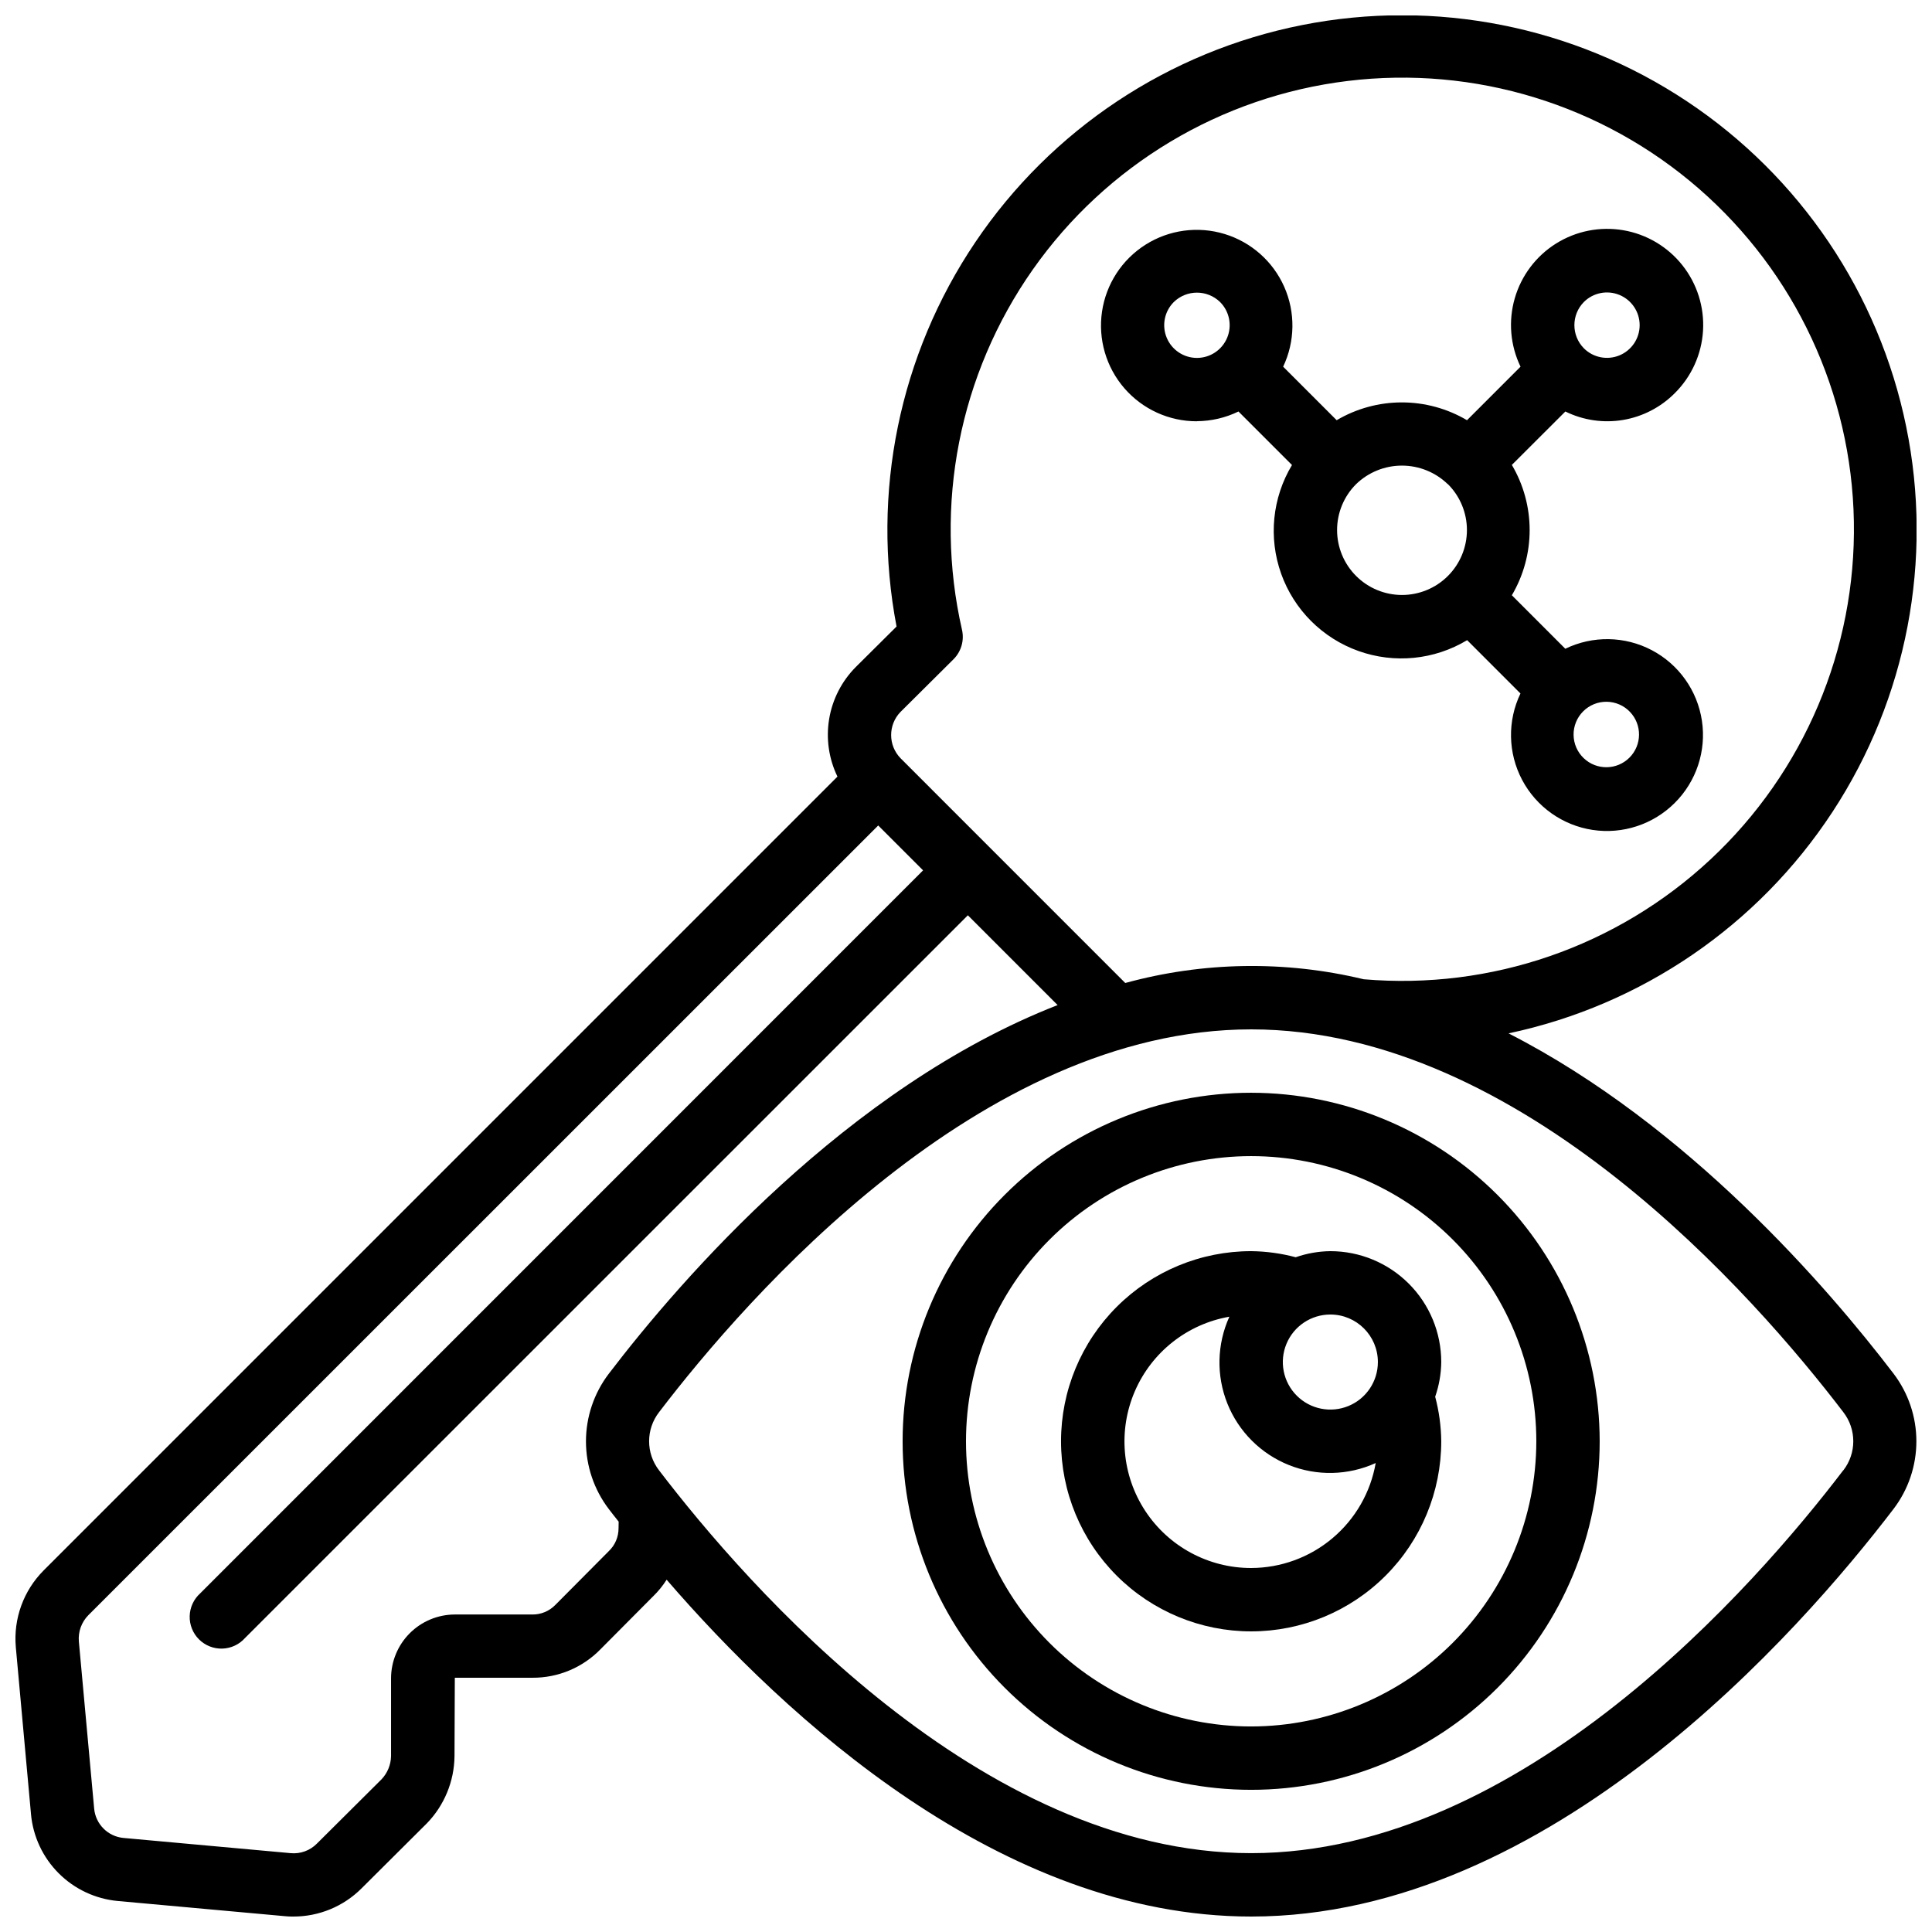 <?xml version="1.0" encoding="UTF-8"?>
<!-- Uploaded to: SVG Repo, www.svgrepo.com, Generator: SVG Repo Mixer Tools -->
<svg width="800px" height="800px" version="1.1" viewBox="144 144 512 512" xmlns="http://www.w3.org/2000/svg">
 <defs>
  <clipPath id="a">
   <path d="m148.09 148.09h503.81v503.81h-503.81z"/>
  </clipPath>
 </defs>
 <path d="m461.2 255.62c3.816-0.023 7.578-0.902 11.008-2.57l14.184 14.184v-0.004c-5.227 8.691-6.281 19.266-2.871 28.816 3.41 9.547 10.926 17.062 20.477 20.473 9.547 3.41 20.121 2.359 28.812-2.871l14.129 14.133c-3.492 7.273-3.328 15.77 0.441 22.902 3.773 7.129 10.707 12.047 18.684 13.254 7.977 1.203 16.051-1.453 21.762-7.152 5.727-5.699 8.402-13.785 7.203-21.773-1.199-7.992-6.129-14.934-13.273-18.703-7.148-3.769-15.664-3.91-22.934-0.383l-14.164-14.176c3.086-5.231 4.715-11.195 4.715-17.27 0-6.078-1.629-12.043-4.715-17.273l14.18-14.156c4.734 2.328 10.078 3.113 15.281 2.242 5.199-0.871 9.996-3.356 13.715-7.098 4.449-4.414 7.113-10.312 7.488-16.566 0.371-6.258-1.578-12.43-5.473-17.34-3.894-4.91-9.465-8.211-15.641-9.273-6.176-1.059-12.527 0.195-17.84 3.523-5.309 3.328-9.203 8.5-10.941 14.52-1.738 6.023-1.191 12.473 1.531 18.117l-14.184 14.184c-5.231-3.09-11.195-4.719-17.273-4.719-6.074 0-12.039 1.629-17.27 4.719l-14.184-14.184c3.172-6.668 3.281-14.387 0.301-21.141-2.981-6.754-8.758-11.875-15.82-14.023-7.066-2.152-14.715-1.117-20.953 2.832-6.238 3.949-10.449 10.422-11.527 17.727-1.078 7.305 1.078 14.715 5.906 20.301 4.832 5.586 11.855 8.789 19.238 8.773zm114.76 77.039c3.254 3.41 3.191 8.793-0.141 12.125-3.336 3.332-8.719 3.391-12.125 0.133-1.688-1.613-2.656-3.836-2.68-6.172-0.027-2.336 0.891-4.582 2.543-6.231 1.648-1.652 3.898-2.566 6.231-2.539 2.336 0.027 4.562 0.996 6.172 2.684zm-12.223-108.62c2.477-2.477 6.203-3.219 9.441-1.875 3.238 1.34 5.348 4.5 5.348 8.004s-2.109 6.664-5.348 8.008c-3.238 1.34-6.965 0.602-9.441-1.879-3.344-3.402-3.344-8.855 0-12.258zm-36.016 48.273c3.223 3.227 5.031 7.606 5.031 12.164-0.004 4.562-1.816 8.938-5.043 12.16-3.227 3.227-7.602 5.039-12.164 5.039s-8.938-1.812-12.164-5.039c-3.223-3.223-5.039-7.598-5.039-12.16-0.004-4.559 1.805-8.938 5.027-12.164 3.258-3.156 7.617-4.922 12.156-4.922 4.535 0 8.895 1.766 12.152 4.922zm-72.648-48.273c3.414-3.316 8.844-3.316 12.258 0 2.484 2.481 3.227 6.211 1.887 9.453-1.344 3.242-4.508 5.359-8.016 5.359s-6.672-2.117-8.016-5.359c-1.34-3.242-0.598-6.973 1.887-9.453z"/>
 <g clip-path="url(#a)">
  <path d="m543.79 417.85c35.234-7.457 66.09-28.551 85.832-58.676 19.742-30.121 26.766-66.832 19.539-102.11-7.227-35.285-28.117-66.277-58.109-86.215-29.996-19.938-66.656-27.203-101.99-20.207-35.328 6.996-66.457 27.68-86.59 57.543-20.137 29.863-27.641 66.477-20.875 101.85l-10.809 10.738c-3.719 3.742-6.18 8.543-7.051 13.746-0.867 5.203-0.102 10.547 2.199 15.293l-210.36 210.36c-5.336 5.348-8.039 12.777-7.387 20.305l4.031 44.344h-0.004c0.551 5.906 3.148 11.434 7.344 15.625 4.195 4.195 9.727 6.789 15.633 7.34l44.402 4.031c0.711 0.09 1.434 0.09 2.148 0.09 6.777 0.016 13.277-2.672 18.07-7.465l17.289-17.215v0.004c4.656-4.789 7.289-11.191 7.348-17.871l0.082-20.738h20.574c6.793 0.039 13.309-2.688 18.043-7.559l13.938-14.023h0.004c1.359-1.32 2.559-2.797 3.574-4.398 31.406 36.367 88.57 89.266 154.91 89.266 79.25 0 145.46-75.57 170.25-108.04 3.914-5.148 6.035-11.438 6.035-17.91 0-6.469-2.121-12.758-6.035-17.91-17.207-22.551-54.379-65.812-102.04-90.188zm-161.14-85.188 14.023-13.938c2.051-2.039 2.906-4.988 2.269-7.809-7.547-33.043-0.73-67.734 18.754-95.469 19.488-27.73 49.82-45.898 83.465-49.992 33.645-4.098 67.449 6.262 93.02 28.508s40.512 54.289 41.113 88.176c0.602 33.891-13.191 66.441-37.957 89.582s-58.18 34.691-91.949 31.793c-20.805-5.004-42.539-4.664-63.18 0.992l-59.543-59.551h0.004c-3.336-3.414-3.344-8.867-0.02-12.293zm-74.73 216.32c0.016 2.297-0.918 4.504-2.586 6.086l-14.184 14.273c-1.598 1.633-3.789 2.543-6.07 2.519h-20.57c-4.484 0.016-8.781 1.812-11.945 4.988-3.164 3.18-4.938 7.481-4.934 11.965v20.582c-0.047 2.289-0.945 4.477-2.519 6.137l-17.145 17.055c-1.812 1.832-4.348 2.758-6.91 2.519l-44.328-4.031c-4.125-0.379-7.394-3.641-7.777-7.766l-4.055-44.301c-0.219-2.582 0.699-5.129 2.519-6.969l209.32-209.28 11.891 11.891-191.57 191.6c-1.719 1.543-2.727 3.723-2.789 6.031s0.832 4.539 2.465 6.168c1.637 1.629 3.867 2.516 6.176 2.449 2.309-0.07 4.484-1.082 6.023-2.809l191.56-191.53 23.789 23.797c-55.688 21.73-99.77 72.566-118.96 97.715-3.914 5.148-6.035 11.441-6.035 17.91s2.121 12.762 6.035 17.91c0.789 1.043 1.746 2.242 2.629 3.359zm324.54-15.309c-23.254 30.496-85.129 101.43-156.88 101.43s-133.63-70.938-156.91-101.43c-3.531-4.547-3.531-10.906 0-15.449 23.281-30.496 85.16-101.43 156.91-101.43s133.63 70.938 156.91 101.43c3.531 4.543 3.531 10.902 0 15.449z"/>
 </g>
 <path d="m475.57 433.59c-24.496 0-47.992 9.73-65.312 27.055-17.32 17.32-27.055 40.812-27.055 65.309 0 24.5 9.734 47.992 27.055 65.312 17.32 17.324 40.816 27.055 65.312 27.055 24.496 0 47.988-9.73 65.312-27.055 17.32-17.32 27.051-40.812 27.051-65.312-0.027-24.484-9.77-47.961-27.082-65.277-17.316-17.316-40.793-27.059-65.281-27.086zm0 167.94c-20.043 0-39.266-7.965-53.438-22.137-14.172-14.172-22.133-33.395-22.133-53.438s7.961-39.262 22.133-53.434c14.172-14.176 33.395-22.137 53.438-22.137 20.043 0 39.266 7.961 53.438 22.137 14.172 14.172 22.133 33.391 22.133 53.434-0.02 20.039-7.992 39.246-22.156 53.414-14.168 14.168-33.379 22.137-53.414 22.16z"/>
 <path d="m496.56 475.57c-3.129 0.039-6.231 0.582-9.188 1.613-3.852-1.027-7.816-1.57-11.805-1.613-13.363 0-26.176 5.309-35.625 14.758-9.449 9.445-14.758 22.262-14.758 35.621 0 13.363 5.309 26.18 14.758 35.625 9.449 9.449 22.262 14.758 35.625 14.758 13.363 0 26.176-5.309 35.625-14.758 9.449-9.445 14.754-22.262 14.754-35.625-0.043-3.984-0.582-7.953-1.609-11.805 1.027-2.953 1.574-6.059 1.609-9.188 0-7.793-3.094-15.27-8.605-20.777-5.512-5.512-12.988-8.609-20.781-8.609zm12.594 29.387c0 5.098-3.066 9.688-7.773 11.637-4.707 1.949-10.125 0.875-13.727-2.731-3.602-3.602-4.68-9.02-2.731-13.723 1.949-4.707 6.543-7.777 11.637-7.777 6.957 0 12.594 5.641 12.594 12.594zm-33.586 54.582c-11.305 0.008-21.852-5.676-28.059-15.121-6.207-9.445-7.242-21.383-2.75-31.754 4.492-10.371 13.902-17.785 25.039-19.723-3.312 7.281-3.5 15.598-0.527 23.023 2.977 7.422 8.859 13.305 16.285 16.281 7.422 2.977 15.738 2.785 23.02-0.527-1.355 7.777-5.406 14.828-11.445 19.914-6.035 5.09-13.668 7.887-21.562 7.906z"/>
</svg>
